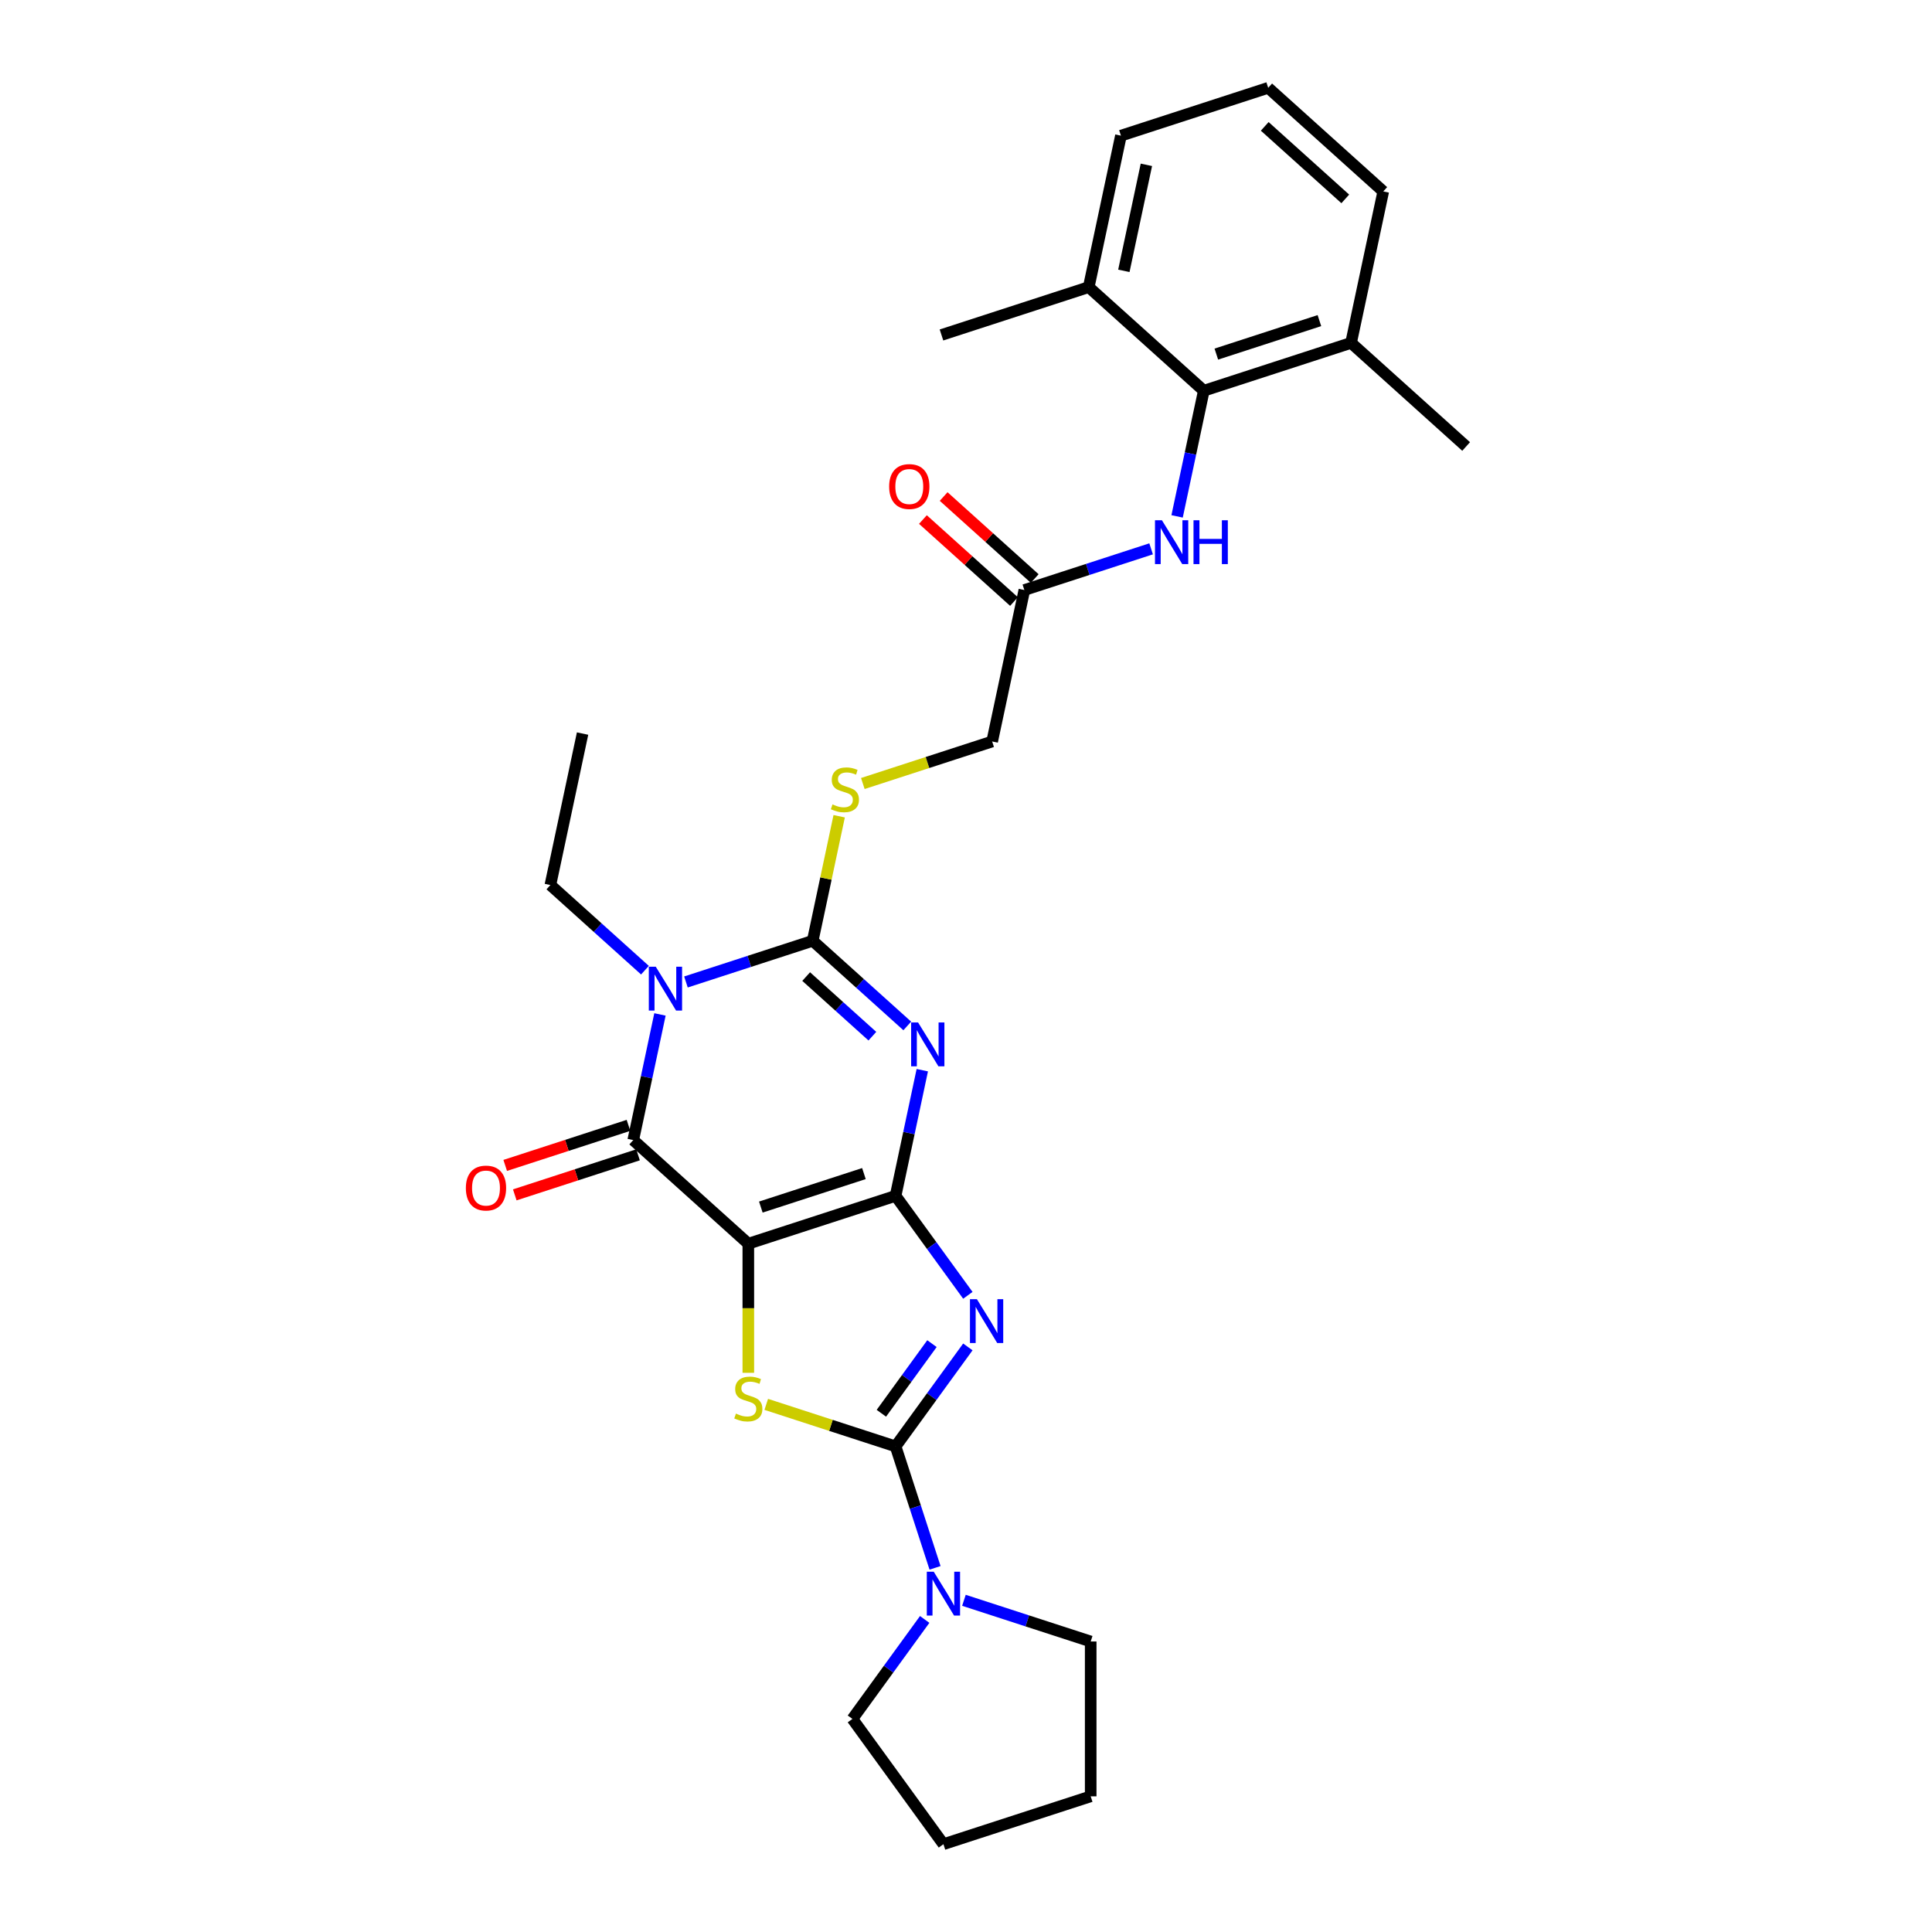 <?xml version='1.0' encoding='iso-8859-1'?>
<svg version='1.1' baseProfile='full'
              xmlns='http://www.w3.org/2000/svg'
                      xmlns:rdkit='http://www.rdkit.org/xml'
                      xmlns:xlink='http://www.w3.org/1999/xlink'
                  xml:space='preserve'
width='1000px' height='1000px' viewBox='0 0 1000 1000'>
<!-- END OF HEADER -->
<rect style='opacity:1.0;fill:#FFFFFF;stroke:none' width='1000' height='1000' x='0' y='0'> </rect>
<path class='bond-0' d='M 463.552,618.971 L 387.33,643.737' style='fill:none;fill-rule:evenodd;stroke:#000000;stroke-width:6px;stroke-linecap:butt;stroke-linejoin:miter;stroke-opacity:1' />
<path class='bond-0' d='M 447.166,607.442 L 393.81,624.778' style='fill:none;fill-rule:evenodd;stroke:#000000;stroke-width:6px;stroke-linecap:butt;stroke-linejoin:miter;stroke-opacity:1' />
<path class='bond-1' d='M 463.552,618.971 L 470.464,586.451' style='fill:none;fill-rule:evenodd;stroke:#000000;stroke-width:6px;stroke-linecap:butt;stroke-linejoin:miter;stroke-opacity:1' />
<path class='bond-1' d='M 470.464,586.451 L 477.377,553.93' style='fill:none;fill-rule:evenodd;stroke:#0000FF;stroke-width:6px;stroke-linecap:butt;stroke-linejoin:miter;stroke-opacity:1' />
<path class='bond-2' d='M 463.552,618.971 L 482.255,644.714' style='fill:none;fill-rule:evenodd;stroke:#000000;stroke-width:6px;stroke-linecap:butt;stroke-linejoin:miter;stroke-opacity:1' />
<path class='bond-2' d='M 482.255,644.714 L 500.959,670.457' style='fill:none;fill-rule:evenodd;stroke:#0000FF;stroke-width:6px;stroke-linecap:butt;stroke-linejoin:miter;stroke-opacity:1' />
<path class='bond-6' d='M 387.33,643.737 L 327.771,590.11' style='fill:none;fill-rule:evenodd;stroke:#000000;stroke-width:6px;stroke-linecap:butt;stroke-linejoin:miter;stroke-opacity:1' />
<path class='bond-7' d='M 387.33,643.737 L 387.33,677.149' style='fill:none;fill-rule:evenodd;stroke:#000000;stroke-width:6px;stroke-linecap:butt;stroke-linejoin:miter;stroke-opacity:1' />
<path class='bond-7' d='M 387.33,677.149 L 387.33,710.562' style='fill:none;fill-rule:evenodd;stroke:#CCCC00;stroke-width:6px;stroke-linecap:butt;stroke-linejoin:miter;stroke-opacity:1' />
<path class='bond-4' d='M 469.604,531.024 L 445.13,508.988' style='fill:none;fill-rule:evenodd;stroke:#0000FF;stroke-width:6px;stroke-linecap:butt;stroke-linejoin:miter;stroke-opacity:1' />
<path class='bond-4' d='M 445.13,508.988 L 420.656,486.951' style='fill:none;fill-rule:evenodd;stroke:#000000;stroke-width:6px;stroke-linecap:butt;stroke-linejoin:miter;stroke-opacity:1' />
<path class='bond-4' d='M 451.536,536.325 L 434.405,520.899' style='fill:none;fill-rule:evenodd;stroke:#0000FF;stroke-width:6px;stroke-linecap:butt;stroke-linejoin:miter;stroke-opacity:1' />
<path class='bond-4' d='M 434.405,520.899 L 417.273,505.474' style='fill:none;fill-rule:evenodd;stroke:#000000;stroke-width:6px;stroke-linecap:butt;stroke-linejoin:miter;stroke-opacity:1' />
<path class='bond-5' d='M 500.959,697.161 L 482.255,722.904' style='fill:none;fill-rule:evenodd;stroke:#0000FF;stroke-width:6px;stroke-linecap:butt;stroke-linejoin:miter;stroke-opacity:1' />
<path class='bond-5' d='M 482.255,722.904 L 463.552,748.647' style='fill:none;fill-rule:evenodd;stroke:#000000;stroke-width:6px;stroke-linecap:butt;stroke-linejoin:miter;stroke-opacity:1' />
<path class='bond-5' d='M 482.38,695.463 L 469.288,713.483' style='fill:none;fill-rule:evenodd;stroke:#0000FF;stroke-width:6px;stroke-linecap:butt;stroke-linejoin:miter;stroke-opacity:1' />
<path class='bond-5' d='M 469.288,713.483 L 456.195,731.503' style='fill:none;fill-rule:evenodd;stroke:#000000;stroke-width:6px;stroke-linecap:butt;stroke-linejoin:miter;stroke-opacity:1' />
<path class='bond-3' d='M 355.045,508.269 L 387.851,497.61' style='fill:none;fill-rule:evenodd;stroke:#0000FF;stroke-width:6px;stroke-linecap:butt;stroke-linejoin:miter;stroke-opacity:1' />
<path class='bond-3' d='M 387.851,497.61 L 420.656,486.951' style='fill:none;fill-rule:evenodd;stroke:#000000;stroke-width:6px;stroke-linecap:butt;stroke-linejoin:miter;stroke-opacity:1' />
<path class='bond-17' d='M 333.823,502.163 L 309.349,480.127' style='fill:none;fill-rule:evenodd;stroke:#0000FF;stroke-width:6px;stroke-linecap:butt;stroke-linejoin:miter;stroke-opacity:1' />
<path class='bond-17' d='M 309.349,480.127 L 284.876,458.09' style='fill:none;fill-rule:evenodd;stroke:#000000;stroke-width:6px;stroke-linecap:butt;stroke-linejoin:miter;stroke-opacity:1' />
<path class='bond-30' d='M 341.596,525.069 L 334.684,557.59' style='fill:none;fill-rule:evenodd;stroke:#0000FF;stroke-width:6px;stroke-linecap:butt;stroke-linejoin:miter;stroke-opacity:1' />
<path class='bond-30' d='M 334.684,557.59 L 327.771,590.11' style='fill:none;fill-rule:evenodd;stroke:#000000;stroke-width:6px;stroke-linecap:butt;stroke-linejoin:miter;stroke-opacity:1' />
<path class='bond-10' d='M 420.656,486.951 L 427.507,454.719' style='fill:none;fill-rule:evenodd;stroke:#000000;stroke-width:6px;stroke-linecap:butt;stroke-linejoin:miter;stroke-opacity:1' />
<path class='bond-10' d='M 427.507,454.719 L 434.358,422.487' style='fill:none;fill-rule:evenodd;stroke:#CCCC00;stroke-width:6px;stroke-linecap:butt;stroke-linejoin:miter;stroke-opacity:1' />
<path class='bond-8' d='M 463.552,748.647 L 473.766,780.082' style='fill:none;fill-rule:evenodd;stroke:#000000;stroke-width:6px;stroke-linecap:butt;stroke-linejoin:miter;stroke-opacity:1' />
<path class='bond-8' d='M 473.766,780.082 L 483.98,811.517' style='fill:none;fill-rule:evenodd;stroke:#0000FF;stroke-width:6px;stroke-linecap:butt;stroke-linejoin:miter;stroke-opacity:1' />
<path class='bond-29' d='M 463.552,748.647 L 430.082,737.772' style='fill:none;fill-rule:evenodd;stroke:#000000;stroke-width:6px;stroke-linecap:butt;stroke-linejoin:miter;stroke-opacity:1' />
<path class='bond-29' d='M 430.082,737.772 L 396.611,726.897' style='fill:none;fill-rule:evenodd;stroke:#CCCC00;stroke-width:6px;stroke-linecap:butt;stroke-linejoin:miter;stroke-opacity:1' />
<path class='bond-13' d='M 325.295,582.488 L 293.395,592.853' style='fill:none;fill-rule:evenodd;stroke:#000000;stroke-width:6px;stroke-linecap:butt;stroke-linejoin:miter;stroke-opacity:1' />
<path class='bond-13' d='M 293.395,592.853 L 261.495,603.218' style='fill:none;fill-rule:evenodd;stroke:#FF0000;stroke-width:6px;stroke-linecap:butt;stroke-linejoin:miter;stroke-opacity:1' />
<path class='bond-13' d='M 330.248,597.732 L 298.348,608.097' style='fill:none;fill-rule:evenodd;stroke:#000000;stroke-width:6px;stroke-linecap:butt;stroke-linejoin:miter;stroke-opacity:1' />
<path class='bond-13' d='M 298.348,608.097 L 266.449,618.462' style='fill:none;fill-rule:evenodd;stroke:#FF0000;stroke-width:6px;stroke-linecap:butt;stroke-linejoin:miter;stroke-opacity:1' />
<path class='bond-19' d='M 498.929,828.317 L 531.734,838.976' style='fill:none;fill-rule:evenodd;stroke:#0000FF;stroke-width:6px;stroke-linecap:butt;stroke-linejoin:miter;stroke-opacity:1' />
<path class='bond-19' d='M 531.734,838.976 L 564.54,849.635' style='fill:none;fill-rule:evenodd;stroke:#000000;stroke-width:6px;stroke-linecap:butt;stroke-linejoin:miter;stroke-opacity:1' />
<path class='bond-20' d='M 478.617,838.221 L 459.914,863.964' style='fill:none;fill-rule:evenodd;stroke:#0000FF;stroke-width:6px;stroke-linecap:butt;stroke-linejoin:miter;stroke-opacity:1' />
<path class='bond-20' d='M 459.914,863.964 L 441.21,889.707' style='fill:none;fill-rule:evenodd;stroke:#000000;stroke-width:6px;stroke-linecap:butt;stroke-linejoin:miter;stroke-opacity:1' />
<path class='bond-9' d='M 623.088,202.24 L 616.176,234.761' style='fill:none;fill-rule:evenodd;stroke:#000000;stroke-width:6px;stroke-linecap:butt;stroke-linejoin:miter;stroke-opacity:1' />
<path class='bond-9' d='M 616.176,234.761 L 609.264,267.281' style='fill:none;fill-rule:evenodd;stroke:#0000FF;stroke-width:6px;stroke-linecap:butt;stroke-linejoin:miter;stroke-opacity:1' />
<path class='bond-14' d='M 623.088,202.24 L 699.31,177.475' style='fill:none;fill-rule:evenodd;stroke:#000000;stroke-width:6px;stroke-linecap:butt;stroke-linejoin:miter;stroke-opacity:1' />
<path class='bond-14' d='M 629.569,183.281 L 682.924,165.945' style='fill:none;fill-rule:evenodd;stroke:#000000;stroke-width:6px;stroke-linecap:butt;stroke-linejoin:miter;stroke-opacity:1' />
<path class='bond-15' d='M 623.088,202.24 L 563.53,148.613' style='fill:none;fill-rule:evenodd;stroke:#000000;stroke-width:6px;stroke-linecap:butt;stroke-linejoin:miter;stroke-opacity:1' />
<path class='bond-18' d='M 446.6,405.543 L 480.07,394.668' style='fill:none;fill-rule:evenodd;stroke:#CCCC00;stroke-width:6px;stroke-linecap:butt;stroke-linejoin:miter;stroke-opacity:1' />
<path class='bond-18' d='M 480.07,394.668 L 513.541,383.792' style='fill:none;fill-rule:evenodd;stroke:#000000;stroke-width:6px;stroke-linecap:butt;stroke-linejoin:miter;stroke-opacity:1' />
<path class='bond-11' d='M 595.814,284.081 L 563.009,294.74' style='fill:none;fill-rule:evenodd;stroke:#0000FF;stroke-width:6px;stroke-linecap:butt;stroke-linejoin:miter;stroke-opacity:1' />
<path class='bond-11' d='M 563.009,294.74 L 530.204,305.399' style='fill:none;fill-rule:evenodd;stroke:#000000;stroke-width:6px;stroke-linecap:butt;stroke-linejoin:miter;stroke-opacity:1' />
<path class='bond-12' d='M 530.204,305.399 L 513.541,383.792' style='fill:none;fill-rule:evenodd;stroke:#000000;stroke-width:6px;stroke-linecap:butt;stroke-linejoin:miter;stroke-opacity:1' />
<path class='bond-16' d='M 535.566,299.444 L 511.998,278.223' style='fill:none;fill-rule:evenodd;stroke:#000000;stroke-width:6px;stroke-linecap:butt;stroke-linejoin:miter;stroke-opacity:1' />
<path class='bond-16' d='M 511.998,278.223 L 488.43,257.002' style='fill:none;fill-rule:evenodd;stroke:#FF0000;stroke-width:6px;stroke-linecap:butt;stroke-linejoin:miter;stroke-opacity:1' />
<path class='bond-16' d='M 524.841,311.355 L 501.273,290.134' style='fill:none;fill-rule:evenodd;stroke:#000000;stroke-width:6px;stroke-linecap:butt;stroke-linejoin:miter;stroke-opacity:1' />
<path class='bond-16' d='M 501.273,290.134 L 477.705,268.913' style='fill:none;fill-rule:evenodd;stroke:#FF0000;stroke-width:6px;stroke-linecap:butt;stroke-linejoin:miter;stroke-opacity:1' />
<path class='bond-23' d='M 699.31,177.475 L 715.973,99.082' style='fill:none;fill-rule:evenodd;stroke:#000000;stroke-width:6px;stroke-linecap:butt;stroke-linejoin:miter;stroke-opacity:1' />
<path class='bond-24' d='M 699.31,177.475 L 758.869,231.102' style='fill:none;fill-rule:evenodd;stroke:#000000;stroke-width:6px;stroke-linecap:butt;stroke-linejoin:miter;stroke-opacity:1' />
<path class='bond-22' d='M 563.53,148.613 L 580.193,70.221' style='fill:none;fill-rule:evenodd;stroke:#000000;stroke-width:6px;stroke-linecap:butt;stroke-linejoin:miter;stroke-opacity:1' />
<path class='bond-22' d='M 581.708,140.187 L 593.372,85.312' style='fill:none;fill-rule:evenodd;stroke:#000000;stroke-width:6px;stroke-linecap:butt;stroke-linejoin:miter;stroke-opacity:1' />
<path class='bond-25' d='M 563.53,148.613 L 487.308,173.379' style='fill:none;fill-rule:evenodd;stroke:#000000;stroke-width:6px;stroke-linecap:butt;stroke-linejoin:miter;stroke-opacity:1' />
<path class='bond-26' d='M 284.876,458.09 L 301.538,379.697' style='fill:none;fill-rule:evenodd;stroke:#000000;stroke-width:6px;stroke-linecap:butt;stroke-linejoin:miter;stroke-opacity:1' />
<path class='bond-28' d='M 564.54,849.635 L 564.54,929.78' style='fill:none;fill-rule:evenodd;stroke:#000000;stroke-width:6px;stroke-linecap:butt;stroke-linejoin:miter;stroke-opacity:1' />
<path class='bond-27' d='M 441.21,889.707 L 488.318,954.545' style='fill:none;fill-rule:evenodd;stroke:#000000;stroke-width:6px;stroke-linecap:butt;stroke-linejoin:miter;stroke-opacity:1' />
<path class='bond-21' d='M 656.414,45.455 L 580.193,70.221' style='fill:none;fill-rule:evenodd;stroke:#000000;stroke-width:6px;stroke-linecap:butt;stroke-linejoin:miter;stroke-opacity:1' />
<path class='bond-32' d='M 656.414,45.455 L 715.973,99.082' style='fill:none;fill-rule:evenodd;stroke:#000000;stroke-width:6px;stroke-linecap:butt;stroke-linejoin:miter;stroke-opacity:1' />
<path class='bond-32' d='M 654.623,65.41 L 696.314,102.949' style='fill:none;fill-rule:evenodd;stroke:#000000;stroke-width:6px;stroke-linecap:butt;stroke-linejoin:miter;stroke-opacity:1' />
<path class='bond-31' d='M 488.318,954.545 L 564.54,929.78' style='fill:none;fill-rule:evenodd;stroke:#000000;stroke-width:6px;stroke-linecap:butt;stroke-linejoin:miter;stroke-opacity:1' />
<path  class='atom-2' d='M 475.198 529.23
L 482.635 541.251
Q 483.373 542.438, 484.559 544.586
Q 485.745 546.733, 485.809 546.862
L 485.809 529.23
L 488.822 529.23
L 488.822 551.927
L 485.713 551.927
L 477.73 538.783
Q 476.801 537.244, 475.807 535.481
Q 474.845 533.718, 474.557 533.173
L 474.557 551.927
L 471.607 551.927
L 471.607 529.23
L 475.198 529.23
' fill='#0000FF'/>
<path  class='atom-3' d='M 505.643 672.461
L 513.08 684.483
Q 513.817 685.669, 515.003 687.817
Q 516.19 689.964, 516.254 690.093
L 516.254 672.461
L 519.267 672.461
L 519.267 695.158
L 516.158 695.158
L 508.175 682.014
Q 507.246 680.475, 506.252 678.712
Q 505.29 676.949, 505.001 676.404
L 505.001 695.158
L 502.052 695.158
L 502.052 672.461
L 505.643 672.461
' fill='#0000FF'/>
<path  class='atom-4' d='M 339.417 500.369
L 346.855 512.39
Q 347.592 513.577, 348.778 515.724
Q 349.964 517.872, 350.028 518.001
L 350.028 500.369
L 353.042 500.369
L 353.042 523.066
L 349.932 523.066
L 341.95 509.922
Q 341.02 508.383, 340.026 506.62
Q 339.065 504.857, 338.776 504.312
L 338.776 523.066
L 335.827 523.066
L 335.827 500.369
L 339.417 500.369
' fill='#0000FF'/>
<path  class='atom-8' d='M 380.919 731.672
Q 381.175 731.768, 382.233 732.217
Q 383.291 732.665, 384.445 732.954
Q 385.631 733.21, 386.785 733.21
Q 388.933 733.21, 390.183 732.184
Q 391.434 731.127, 391.434 729.299
Q 391.434 728.049, 390.792 727.28
Q 390.183 726.51, 389.222 726.093
Q 388.26 725.677, 386.657 725.196
Q 384.637 724.587, 383.419 724.01
Q 382.233 723.433, 381.368 722.215
Q 380.534 720.996, 380.534 718.945
Q 380.534 716.091, 382.457 714.328
Q 384.413 712.565, 388.26 712.565
Q 390.889 712.565, 393.87 713.815
L 393.133 716.284
Q 390.408 715.162, 388.356 715.162
Q 386.144 715.162, 384.926 716.091
Q 383.708 716.989, 383.74 718.56
Q 383.74 719.778, 384.349 720.515
Q 384.99 721.253, 385.888 721.67
Q 386.817 722.086, 388.356 722.567
Q 390.408 723.208, 391.626 723.849
Q 392.844 724.491, 393.71 725.805
Q 394.607 727.087, 394.607 729.299
Q 394.607 732.441, 392.492 734.14
Q 390.408 735.807, 386.914 735.807
Q 384.894 735.807, 383.355 735.358
Q 381.848 734.941, 380.053 734.204
L 380.919 731.672
' fill='#CCCC00'/>
<path  class='atom-9' d='M 483.301 813.521
L 490.738 825.542
Q 491.476 826.729, 492.662 828.876
Q 493.848 831.024, 493.912 831.153
L 493.912 813.521
L 496.925 813.521
L 496.925 836.218
L 493.816 836.218
L 485.834 823.074
Q 484.904 821.535, 483.91 819.772
Q 482.948 818.009, 482.66 817.464
L 482.66 836.218
L 479.71 836.218
L 479.71 813.521
L 483.301 813.521
' fill='#0000FF'/>
<path  class='atom-11' d='M 430.908 416.348
Q 431.164 416.445, 432.222 416.893
Q 433.28 417.342, 434.434 417.631
Q 435.62 417.887, 436.774 417.887
Q 438.922 417.887, 440.172 416.861
Q 441.422 415.803, 441.422 413.976
Q 441.422 412.726, 440.781 411.956
Q 440.172 411.187, 439.21 410.77
Q 438.249 410.354, 436.646 409.873
Q 434.626 409.264, 433.408 408.687
Q 432.222 408.11, 431.356 406.891
Q 430.523 405.673, 430.523 403.621
Q 430.523 400.768, 432.446 399.005
Q 434.402 397.242, 438.249 397.242
Q 440.877 397.242, 443.859 398.492
L 443.122 400.961
Q 440.397 399.839, 438.345 399.839
Q 436.133 399.839, 434.915 400.768
Q 433.697 401.666, 433.729 403.237
Q 433.729 404.455, 434.338 405.192
Q 434.979 405.93, 435.876 406.346
Q 436.806 406.763, 438.345 407.244
Q 440.397 407.885, 441.615 408.526
Q 442.833 409.167, 443.699 410.482
Q 444.596 411.764, 444.596 413.976
Q 444.596 417.118, 442.48 418.817
Q 440.397 420.484, 436.902 420.484
Q 434.883 420.484, 433.344 420.035
Q 431.837 419.618, 430.042 418.881
L 430.908 416.348
' fill='#CCCC00'/>
<path  class='atom-12' d='M 601.409 269.285
L 608.846 281.307
Q 609.583 282.493, 610.769 284.641
Q 611.956 286.789, 612.02 286.917
L 612.02 269.285
L 615.033 269.285
L 615.033 291.982
L 611.923 291.982
L 603.941 278.838
Q 603.011 277.299, 602.018 275.536
Q 601.056 273.773, 600.767 273.228
L 600.767 291.982
L 597.818 291.982
L 597.818 269.285
L 601.409 269.285
' fill='#0000FF'/>
<path  class='atom-12' d='M 617.758 269.285
L 620.836 269.285
L 620.836 278.934
L 632.44 278.934
L 632.44 269.285
L 635.518 269.285
L 635.518 291.982
L 632.44 291.982
L 632.44 281.499
L 620.836 281.499
L 620.836 291.982
L 617.758 291.982
L 617.758 269.285
' fill='#0000FF'/>
<path  class='atom-14' d='M 241.131 614.94
Q 241.131 609.49, 243.824 606.445
Q 246.517 603.399, 251.55 603.399
Q 256.583 603.399, 259.276 606.445
Q 261.968 609.49, 261.968 614.94
Q 261.968 620.454, 259.244 623.596
Q 256.519 626.705, 251.55 626.705
Q 246.549 626.705, 243.824 623.596
Q 241.131 620.486, 241.131 614.94
M 251.55 624.141
Q 255.012 624.141, 256.871 621.833
Q 258.763 619.492, 258.763 614.94
Q 258.763 610.484, 256.871 608.24
Q 255.012 605.964, 251.55 605.964
Q 248.087 605.964, 246.196 608.208
Q 244.337 610.452, 244.337 614.94
Q 244.337 619.525, 246.196 621.833
Q 248.087 624.141, 251.55 624.141
' fill='#FF0000'/>
<path  class='atom-17' d='M 460.226 251.836
Q 460.226 246.387, 462.919 243.341
Q 465.612 240.296, 470.645 240.296
Q 475.678 240.296, 478.371 243.341
Q 481.064 246.387, 481.064 251.836
Q 481.064 257.35, 478.339 260.492
Q 475.614 263.602, 470.645 263.602
Q 465.644 263.602, 462.919 260.492
Q 460.226 257.382, 460.226 251.836
M 470.645 261.037
Q 474.107 261.037, 475.967 258.729
Q 477.858 256.389, 477.858 251.836
Q 477.858 247.38, 475.967 245.136
Q 474.107 242.86, 470.645 242.86
Q 467.183 242.86, 465.291 245.104
Q 463.432 247.348, 463.432 251.836
Q 463.432 256.421, 465.291 258.729
Q 467.183 261.037, 470.645 261.037
' fill='#FF0000'/>
</svg>
